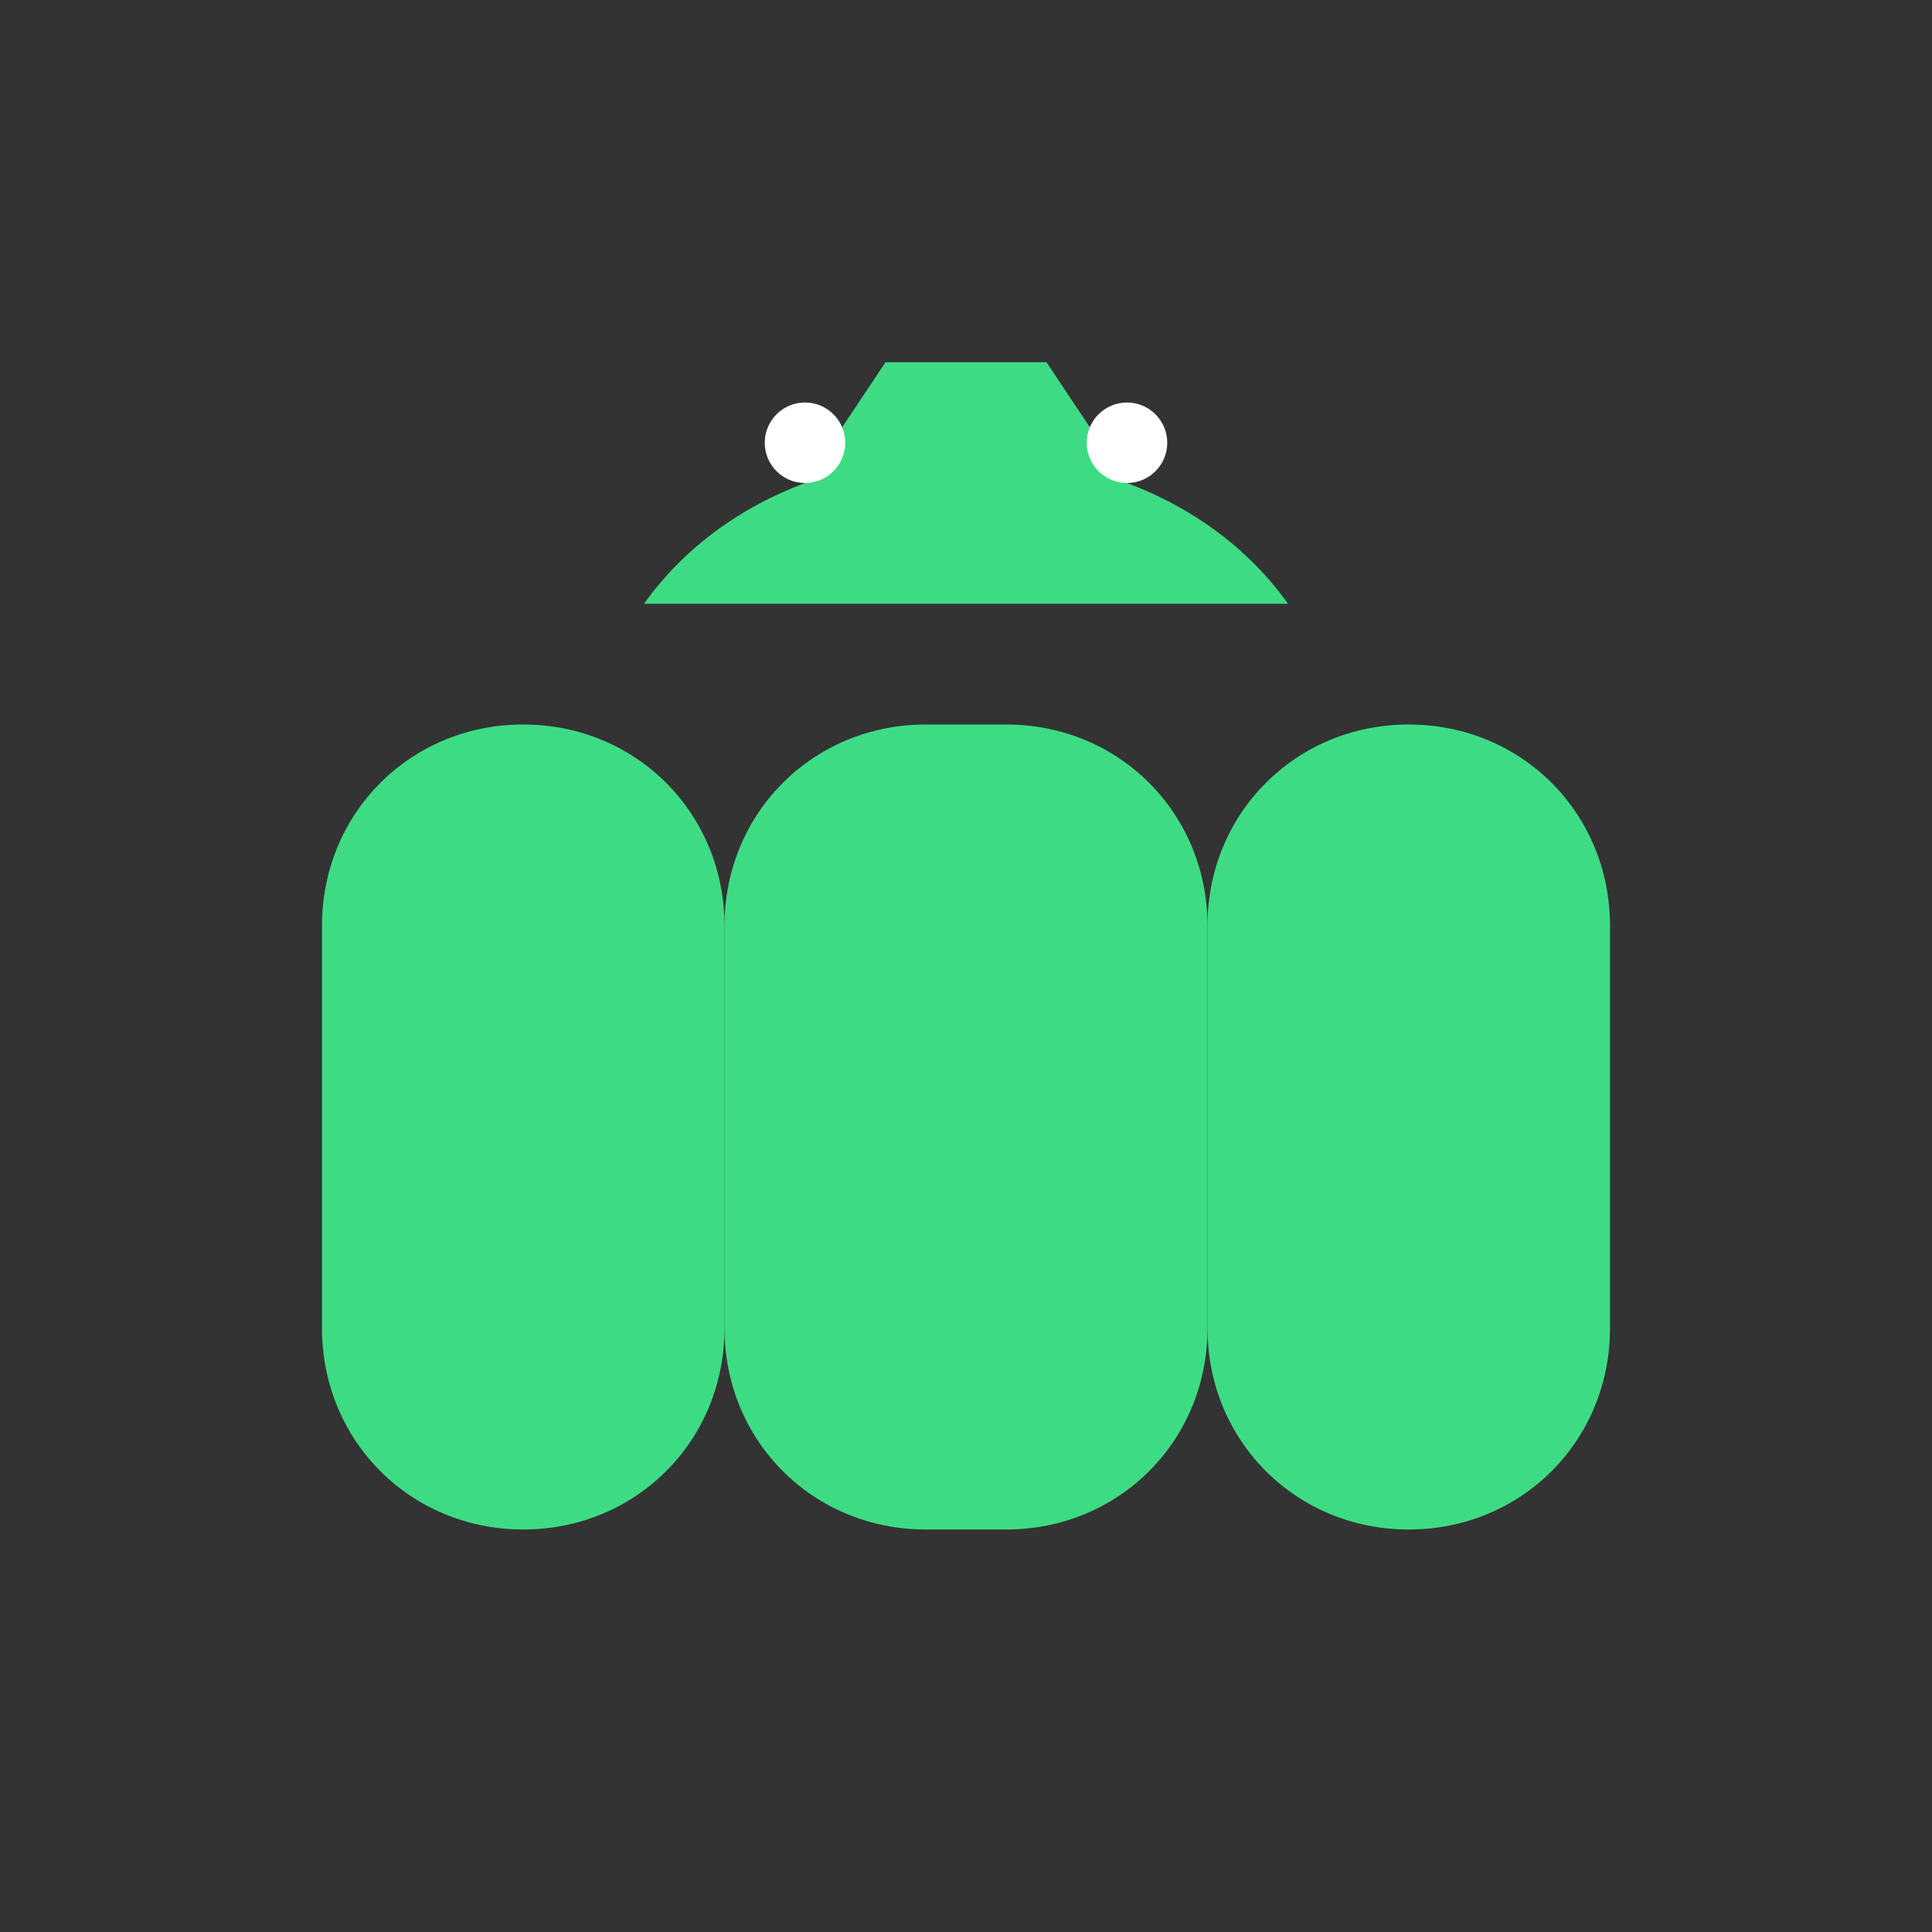 <svg viewBox="0 0 24 24" fill="none" xmlns="http://www.w3.org/2000/svg">
  <rect x="0" y="0" width="24" height="24" fill="#333333" stroke="none"/>
  <path d="M17.5 9C16.1 9 15 10.1 15 11.5V16.5C15 17.9 16.1 19 17.5 19S20 17.9 20 16.5V11.5C20 10.1 18.9 9 17.5 9Z" fill="#3DDC84"/>
  <path d="M6.5 9C5.1 9 4 10.1 4 11.5V16.5C4 17.9 5.1 19 6.5 19S9 17.9 9 16.5V11.5C9 10.1 7.9 9 6.5 9Z" fill="#3DDC84"/>
  <path d="M9 11.5V16.5C9 17.9 10.1 19 11.5 19H12.5C13.9 19 15 17.9 15 16.5V11.5C15 10.1 13.9 9 12.5 9H11.5C10.1 9 9 10.1 9 11.5Z" fill="#3DDC84"/>
  <path d="M10 6L11 4.5L13 4.5L14 6C14.8 6.3 15.5 6.8 16 7.5H8C8.5 6.8 9.2 6.3 10 6Z" fill="#3DDC84"/>
  <circle cx="10" cy="5.5" r="0.5" fill="#FFF"/>
  <circle cx="14" cy="5.5" r="0.5" fill="#FFF"/>
</svg>